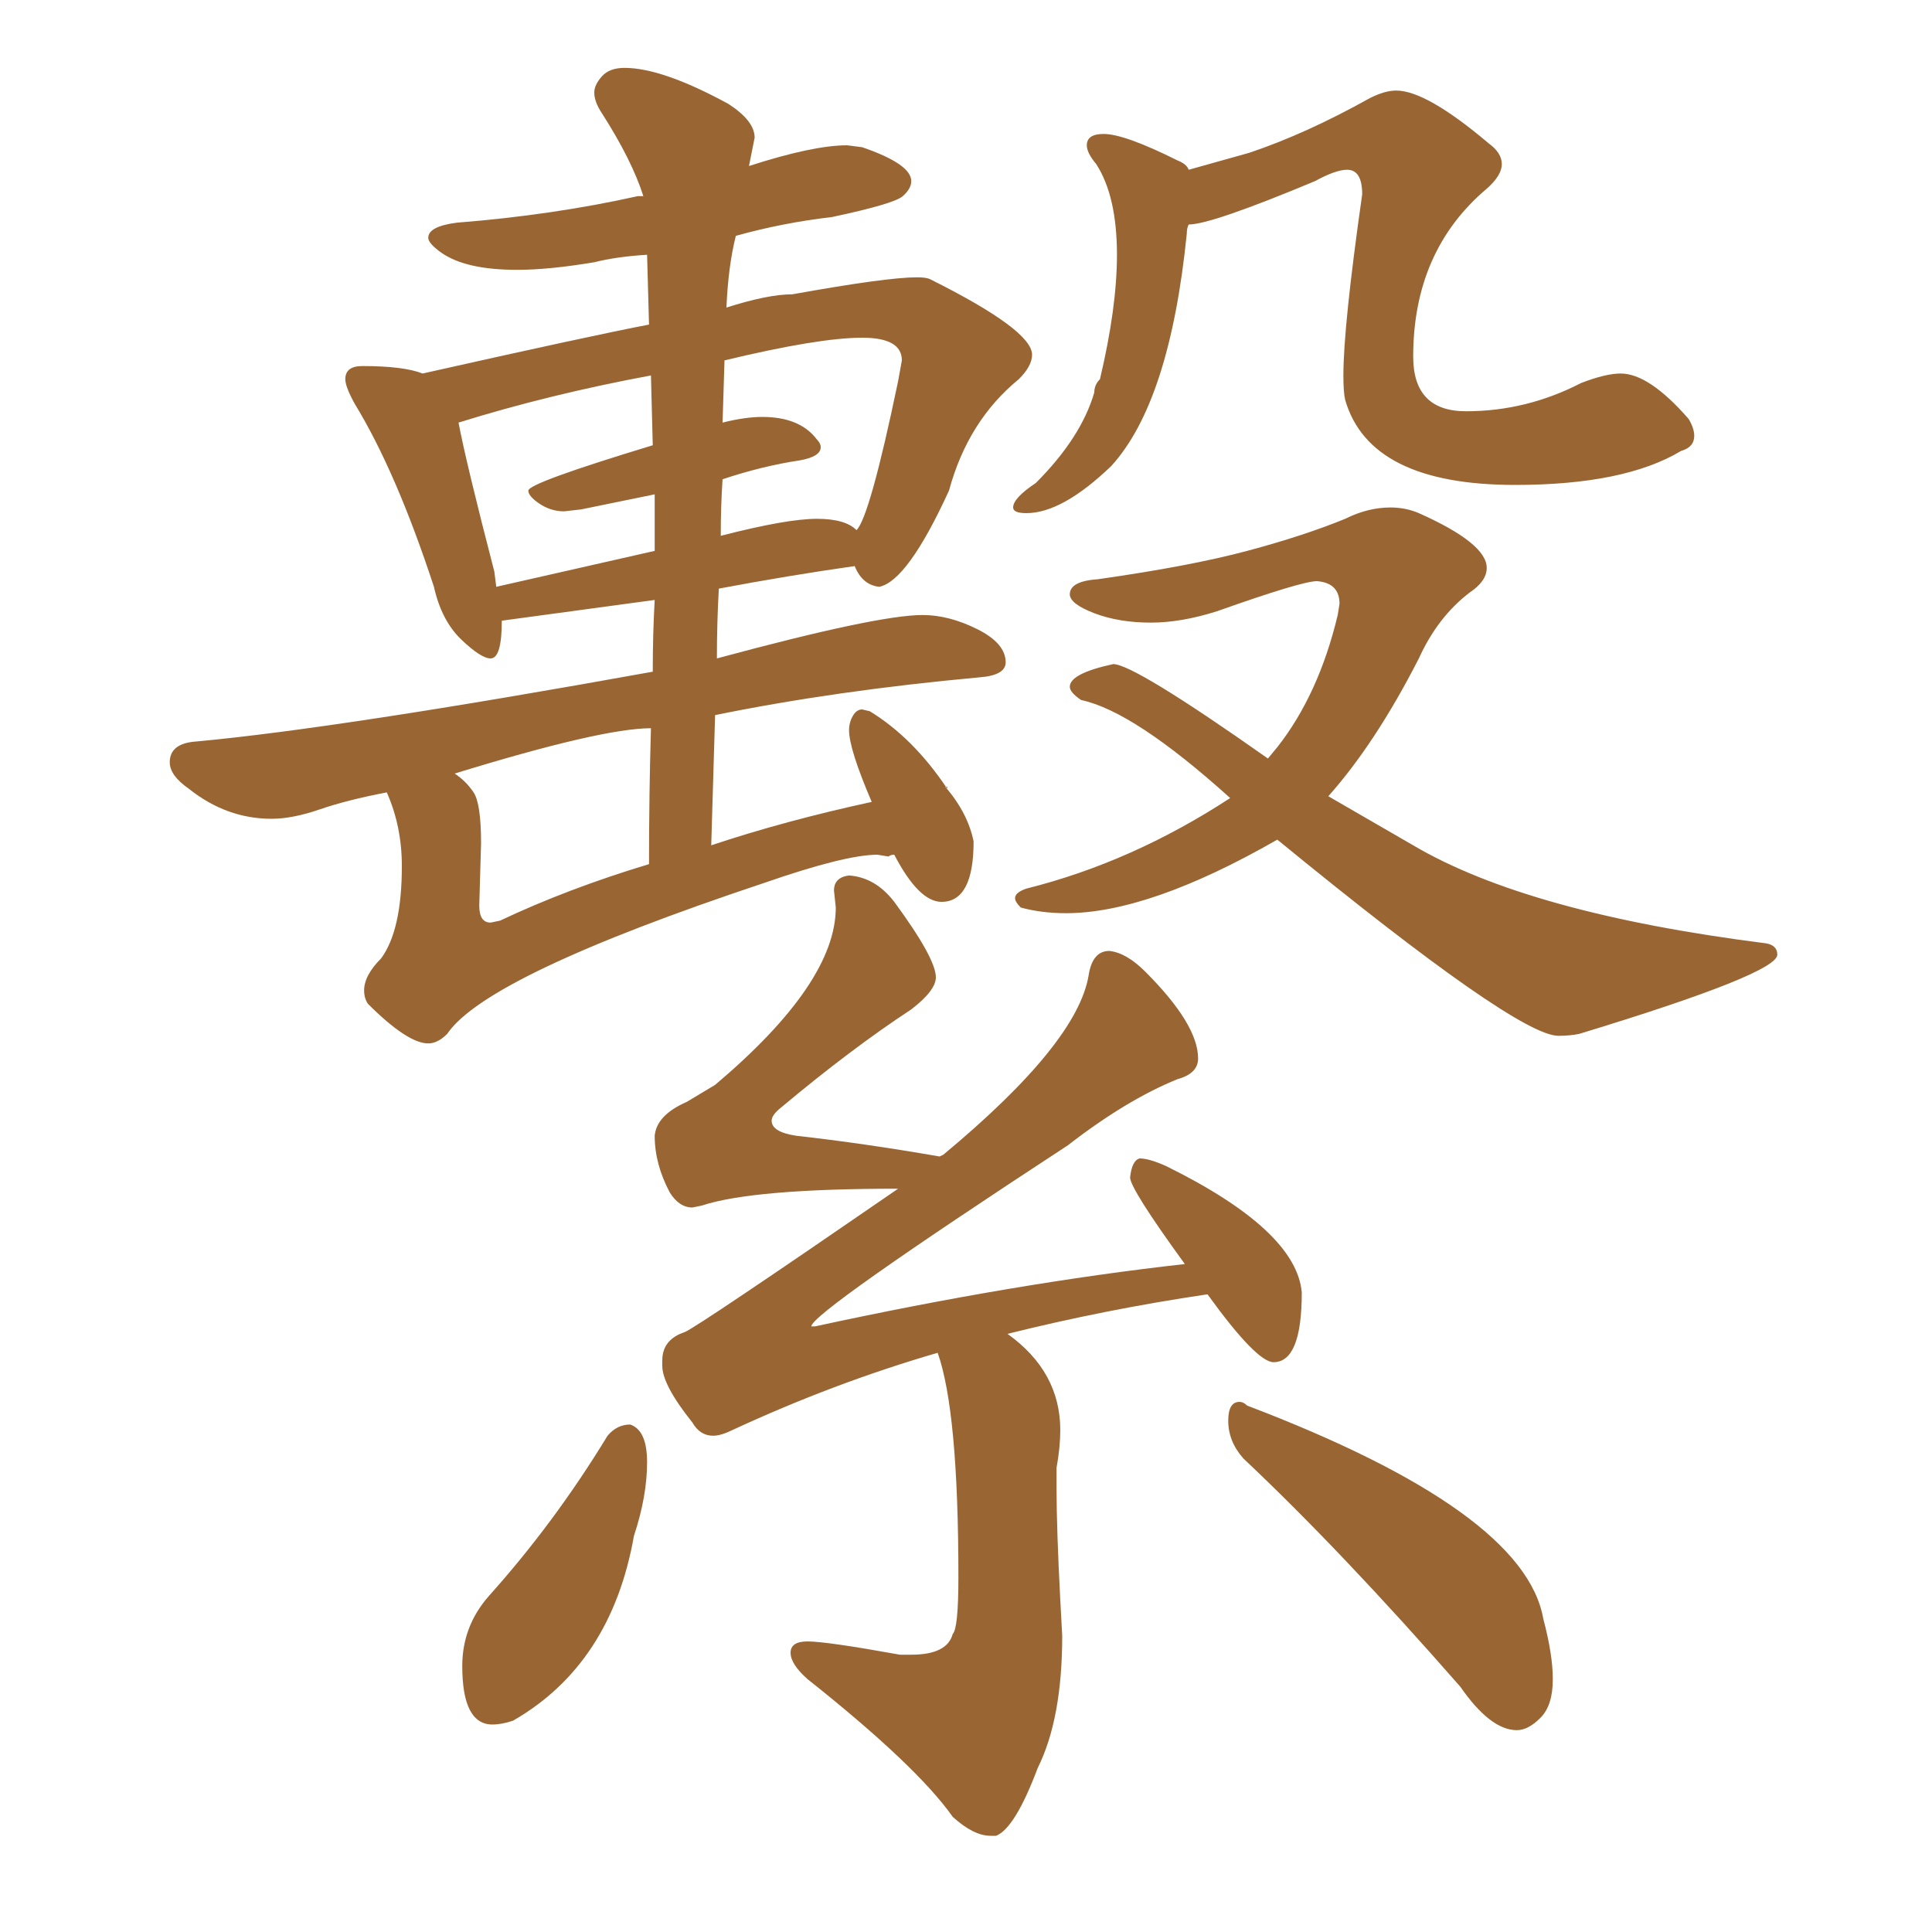 <svg xmlns="http://www.w3.org/2000/svg" xmlns:xlink="http://www.w3.org/1999/xlink" width="150" height="150"><path fill="#996633" padding="10" d="M38.23 133.89L38.23 133.89Q38.96 133.89 39.84 133.59L39.84 133.59Q47.46 129.20 49.22 119.24L49.22 119.24Q50.24 116.16 50.24 113.53L50.24 113.53Q50.24 111.04 48.93 110.60L48.93 110.60Q47.90 110.60 47.17 111.47L47.17 111.47Q43.07 118.21 37.94 123.93L37.94 123.93Q35.89 126.27 35.89 129.35L35.89 129.35Q35.89 133.89 38.23 133.89ZM117.77 134.33L117.77 134.33Q118.65 134.33 119.60 133.37Q120.56 132.42 120.56 130.37L120.56 130.37Q120.56 128.47 119.82 125.68L119.82 125.68Q118.36 117.33 96.83 109.13L96.83 109.13Q96.53 108.84 96.24 108.84L96.24 108.84Q95.36 108.84 95.36 110.30L95.36 110.30Q95.36 111.91 96.53 113.23L96.53 113.23Q104.15 120.41 113.38 130.96L113.38 130.96Q115.72 134.33 117.77 134.33ZM33.25 81.01L33.25 81.01Q33.98 81.01 34.72 80.27L34.72 80.27Q37.79 75.73 59.33 68.55L59.33 68.55Q65.63 66.36 68.12 66.36L68.12 66.36L68.99 66.50Q69.14 66.36 69.43 66.36L69.43 66.36Q71.34 70.02 73.10 70.02L73.10 70.02Q75.59 70.02 75.59 65.33L75.59 65.33Q75.15 63.13 73.39 61.08L73.39 61.08L73.54 61.08L73.54 61.23Q70.90 57.28 67.53 55.22L67.53 55.22L66.94 55.08Q66.50 55.08 66.21 55.59Q65.92 56.10 65.92 56.69L65.92 56.69Q65.92 58.15 67.68 62.26L67.68 62.26Q60.94 63.72 55.22 65.63L55.22 65.63L55.52 55.52Q64.89 53.61 76.03 52.59L76.03 52.59Q78.08 52.44 78.08 51.42L78.08 51.42Q78.08 49.95 75.88 48.85Q73.68 47.75 71.63 47.75L71.63 47.75Q68.12 47.75 55.66 51.12L55.66 51.12Q55.66 48.34 55.81 45.70L55.81 45.70Q61.23 44.68 66.36 43.95L66.36 43.95Q66.94 45.41 68.26 45.56L68.26 45.56Q70.46 45.12 73.68 38.09L73.68 38.09Q75.15 32.67 79.10 29.44L79.10 29.44Q80.13 28.42 80.13 27.54L80.13 27.54Q80.13 25.63 72.22 21.68L72.22 21.68Q71.92 21.53 71.19 21.53L71.19 21.53Q68.85 21.53 61.52 22.85L61.52 22.85Q59.62 22.85 56.40 23.88L56.40 23.88Q56.54 20.65 57.13 18.31L57.13 18.31Q60.79 17.29 64.60 16.85L64.60 16.85Q69.43 15.82 70.09 15.23Q70.75 14.65 70.75 14.06L70.75 14.06Q70.75 12.74 66.94 11.43L66.94 11.43L65.77 11.28Q63.13 11.28 58.15 12.89L58.15 12.89L58.59 10.69Q58.59 9.38 56.54 8.06L56.54 8.06Q51.42 5.27 48.49 5.27L48.49 5.27Q47.31 5.27 46.73 5.93Q46.14 6.59 46.14 7.18L46.14 7.18Q46.14 7.91 46.73 8.79L46.73 8.79Q49.07 12.45 49.95 15.23L49.95 15.23L49.51 15.23Q42.92 16.70 35.45 17.29L35.45 17.29Q33.25 17.58 33.25 18.46L33.25 18.46Q33.25 18.90 34.28 19.63L34.28 19.63Q36.18 20.95 40.14 20.95L40.14 20.95Q42.63 20.95 46.14 20.36L46.14 20.36Q47.90 19.92 50.24 19.78L50.24 19.78L50.39 25.20Q45.85 26.07 32.81 29.00L32.81 29.00Q31.35 28.42 28.13 28.42L28.13 28.42Q26.81 28.42 26.81 29.44L26.81 29.44Q26.81 30.03 27.54 31.35L27.54 31.35Q30.76 36.62 33.69 45.56L33.69 45.56Q34.28 48.19 35.82 49.66Q37.35 51.12 38.09 51.12L38.09 51.12Q38.96 51.12 38.96 48.19L38.96 48.19L50.83 46.58Q50.68 49.22 50.68 52.15L50.68 52.15Q26.37 56.54 15.23 57.57L15.23 57.57Q13.18 57.71 13.18 59.18L13.18 59.18Q13.18 60.21 14.65 61.23L14.65 61.23Q17.58 63.57 21.09 63.57L21.09 63.57Q22.71 63.57 24.83 62.84Q26.95 62.11 30.03 61.52L30.03 61.52Q31.20 64.16 31.20 67.24L31.20 67.24Q31.20 72.22 29.59 74.41L29.59 74.41Q28.27 75.73 28.27 76.90L28.27 76.90Q28.27 77.49 28.56 77.93L28.56 77.93Q31.64 81.01 33.25 81.01ZM38.82 71.48L38.09 71.63Q37.21 71.63 37.21 70.31L37.21 70.31L37.35 65.48Q37.35 62.40 36.77 61.52Q36.18 60.64 35.30 60.06L35.30 60.06Q46.73 56.54 50.54 56.54L50.54 56.54Q50.39 61.52 50.39 67.09L50.39 67.09Q44.09 68.99 38.82 71.48L38.82 71.48ZM55.96 41.60L55.96 41.60Q55.96 39.26 56.10 37.21L56.10 37.21Q59.18 36.18 62.11 35.74L62.11 35.74Q63.72 35.45 63.72 34.72L63.72 34.72Q63.72 34.42 63.43 34.13L63.43 34.13Q62.11 32.37 59.18 32.37L59.18 32.37Q57.86 32.37 56.10 32.81L56.10 32.81L56.25 27.98Q63.57 26.22 66.94 26.22L66.94 26.22Q70.02 26.22 70.02 27.98L70.02 27.98L69.73 29.59Q67.53 40.14 66.50 41.16L66.50 41.16Q65.63 40.28 63.43 40.28L63.43 40.28Q61.08 40.28 55.96 41.60ZM50.83 42.77L38.53 45.56L38.38 44.38Q36.18 35.89 35.60 32.81L35.60 32.81Q42.63 30.62 50.54 29.15L50.54 29.15L50.68 34.57Q41.02 37.50 41.02 38.09L41.02 38.09Q41.02 38.53 41.89 39.11Q42.77 39.70 43.80 39.70L43.80 39.70L45.12 39.55L50.83 38.38L50.83 42.77ZM79.69 39.84L79.69 39.84Q82.47 39.84 86.28 36.18L86.28 36.18Q90.82 31.20 92.14 18.16L92.14 18.16Q92.14 17.72 92.29 17.43L92.29 17.43Q94.04 17.43 102.10 14.06L102.10 14.06Q103.71 13.18 104.59 13.18L104.59 13.18Q105.76 13.18 105.76 15.09L105.76 15.09Q104.30 25.34 104.30 29.15L104.30 29.15Q104.30 30.47 104.44 31.05L104.44 31.05Q106.35 37.65 117.63 37.65L117.63 37.65Q126.12 37.65 130.52 35.01L130.52 35.01Q131.54 34.72 131.54 33.84L131.54 33.84Q131.54 33.25 131.10 32.52L131.10 32.52Q128.03 29.00 125.83 29.00L125.83 29.00Q124.66 29.00 122.75 29.74L122.75 29.74Q118.51 31.93 113.82 31.93L113.82 31.93Q109.72 31.93 109.72 27.69L109.72 27.69Q109.72 19.48 115.43 14.65L115.43 14.65Q116.60 13.62 116.60 12.74L116.60 12.74Q116.60 11.87 115.58 11.13L115.58 11.13Q110.74 7.03 108.40 7.03L108.40 7.03Q107.52 7.03 106.35 7.62L106.35 7.62Q101.37 10.40 96.97 11.87L96.97 11.87L92.29 13.18Q92.14 12.74 91.41 12.45L91.41 12.45Q87.30 10.40 85.69 10.40L85.69 10.40Q84.38 10.40 84.38 11.28L84.38 11.28Q84.38 11.87 85.11 12.74L85.11 12.74Q86.72 15.23 86.72 19.78L86.72 19.78Q86.72 23.88 85.40 29.44L85.40 29.44Q84.96 29.88 84.96 30.47L84.96 30.47Q83.94 33.98 80.42 37.50L80.42 37.50Q78.66 38.67 78.66 39.40L78.66 39.40Q78.66 39.84 79.69 39.84ZM121.00 80.42L121.00 80.42Q121.88 80.42 122.61 80.27L122.61 80.27Q137.99 75.59 137.99 74.12L137.99 74.12Q137.99 73.39 137.11 73.24L137.11 73.24Q118.65 70.90 109.72 65.63L109.72 65.63L103.13 61.82Q106.79 57.71 110.16 51.12L110.16 51.12Q111.62 47.90 114.11 46.00L114.11 46.00Q115.43 45.12 115.43 44.09L115.43 44.09Q115.43 42.19 110.16 39.84L110.16 39.84Q109.13 39.40 107.96 39.40L107.96 39.40Q106.20 39.40 104.44 40.28L104.44 40.28Q101.22 41.60 96.83 42.77Q92.43 43.95 85.25 44.97L85.25 44.97Q83.06 45.12 83.06 46.14L83.06 46.14Q83.06 46.88 84.96 47.61Q86.87 48.34 89.36 48.34L89.36 48.34Q91.70 48.34 94.48 47.46L94.48 47.46Q101.07 45.12 102.25 45.12L102.25 45.12Q104.00 45.26 104.00 46.88L104.00 46.88L103.86 47.75Q102.39 53.91 99.17 58.01L99.17 58.01L98.44 58.89Q88.04 51.56 86.43 51.56L86.43 51.56Q83.06 52.29 83.06 53.32L83.06 53.32Q83.06 53.76 83.94 54.35L83.94 54.35Q88.04 55.22 95.51 61.96L95.51 61.96Q87.89 66.94 79.69 68.99L79.69 68.99Q78.81 69.29 78.81 69.73L78.81 69.73Q78.81 70.02 79.25 70.46L79.25 70.46Q80.86 70.90 82.76 70.90L82.76 70.90Q89.21 70.90 99.17 65.19L99.17 65.19Q117.77 80.42 121.00 80.42ZM76.90 142.53L77.34 142.53Q78.81 141.94 80.57 137.26L80.57 137.26Q82.47 133.45 82.47 127.00L82.47 127.00L82.32 124.22Q82.03 118.65 82.03 115.58L82.03 115.58L82.03 113.96Q82.32 112.35 82.32 111.04L82.32 111.04Q82.32 106.49 78.22 103.56L78.22 103.56Q85.84 101.66 93.75 100.49L93.75 100.49Q97.56 105.76 98.88 105.76L98.88 105.76Q101.07 105.76 101.07 100.34L101.07 100.34Q100.63 95.51 90.53 90.53L90.53 90.53Q89.21 89.94 88.48 89.94L88.48 89.94Q87.89 90.09 87.74 91.41L87.74 91.41Q87.74 92.29 91.99 98.14L91.99 98.14Q78.81 99.61 63.28 102.98L63.28 102.98L62.99 102.98Q62.99 101.95 82.91 88.92L82.91 88.92Q87.45 85.40 91.41 83.79L91.41 83.79Q93.02 83.35 93.02 82.18L93.02 82.18Q93.02 79.54 88.92 75.44L88.92 75.44Q87.45 73.97 86.13 73.83L86.13 73.83Q84.81 73.83 84.52 75.73L84.52 75.73Q83.64 81.01 73.24 89.65L73.24 89.65L72.95 89.79Q67.09 88.77 61.82 88.18L61.82 88.18Q59.91 87.89 59.91 87.01L59.91 87.01Q59.91 86.57 60.64 85.99L60.64 85.99Q66.06 81.45 70.75 78.37L70.75 78.37Q72.66 76.90 72.66 75.88L72.66 75.88Q72.66 74.41 69.43 70.02L69.43 70.02Q67.97 68.12 65.92 67.97L65.92 67.97Q64.75 68.12 64.75 69.14L64.75 69.14L64.89 70.46Q64.89 76.32 55.52 84.23L55.52 84.23L53.32 85.55Q50.98 86.57 50.83 88.18L50.83 88.18Q50.83 90.38 52.00 92.58L52.00 92.58Q52.73 93.75 53.76 93.75L53.76 93.75L54.49 93.60Q58.45 92.29 69.73 92.29L69.73 92.29Q54.20 102.98 53.17 103.42L53.17 103.42Q51.42 104.00 51.42 105.62L51.42 105.62L51.42 106.05Q51.42 107.52 53.76 110.45L53.76 110.45Q54.35 111.47 55.37 111.47L55.37 111.47Q55.96 111.47 56.84 111.04L56.84 111.04Q64.75 107.37 72.80 105.03L72.80 105.03Q74.41 109.57 74.41 122.46L74.41 122.46Q74.41 126.42 73.97 126.86L73.97 126.86Q73.54 128.47 70.75 128.47L70.75 128.47L69.87 128.47Q64.16 127.44 62.70 127.44L62.70 127.44Q61.38 127.44 61.38 128.32L61.38 128.32Q61.38 129.20 62.70 130.37L62.70 130.37Q71.19 137.11 73.97 141.06L73.97 141.06Q75.59 142.53 76.90 142.53L76.90 142.53Z"/></svg>